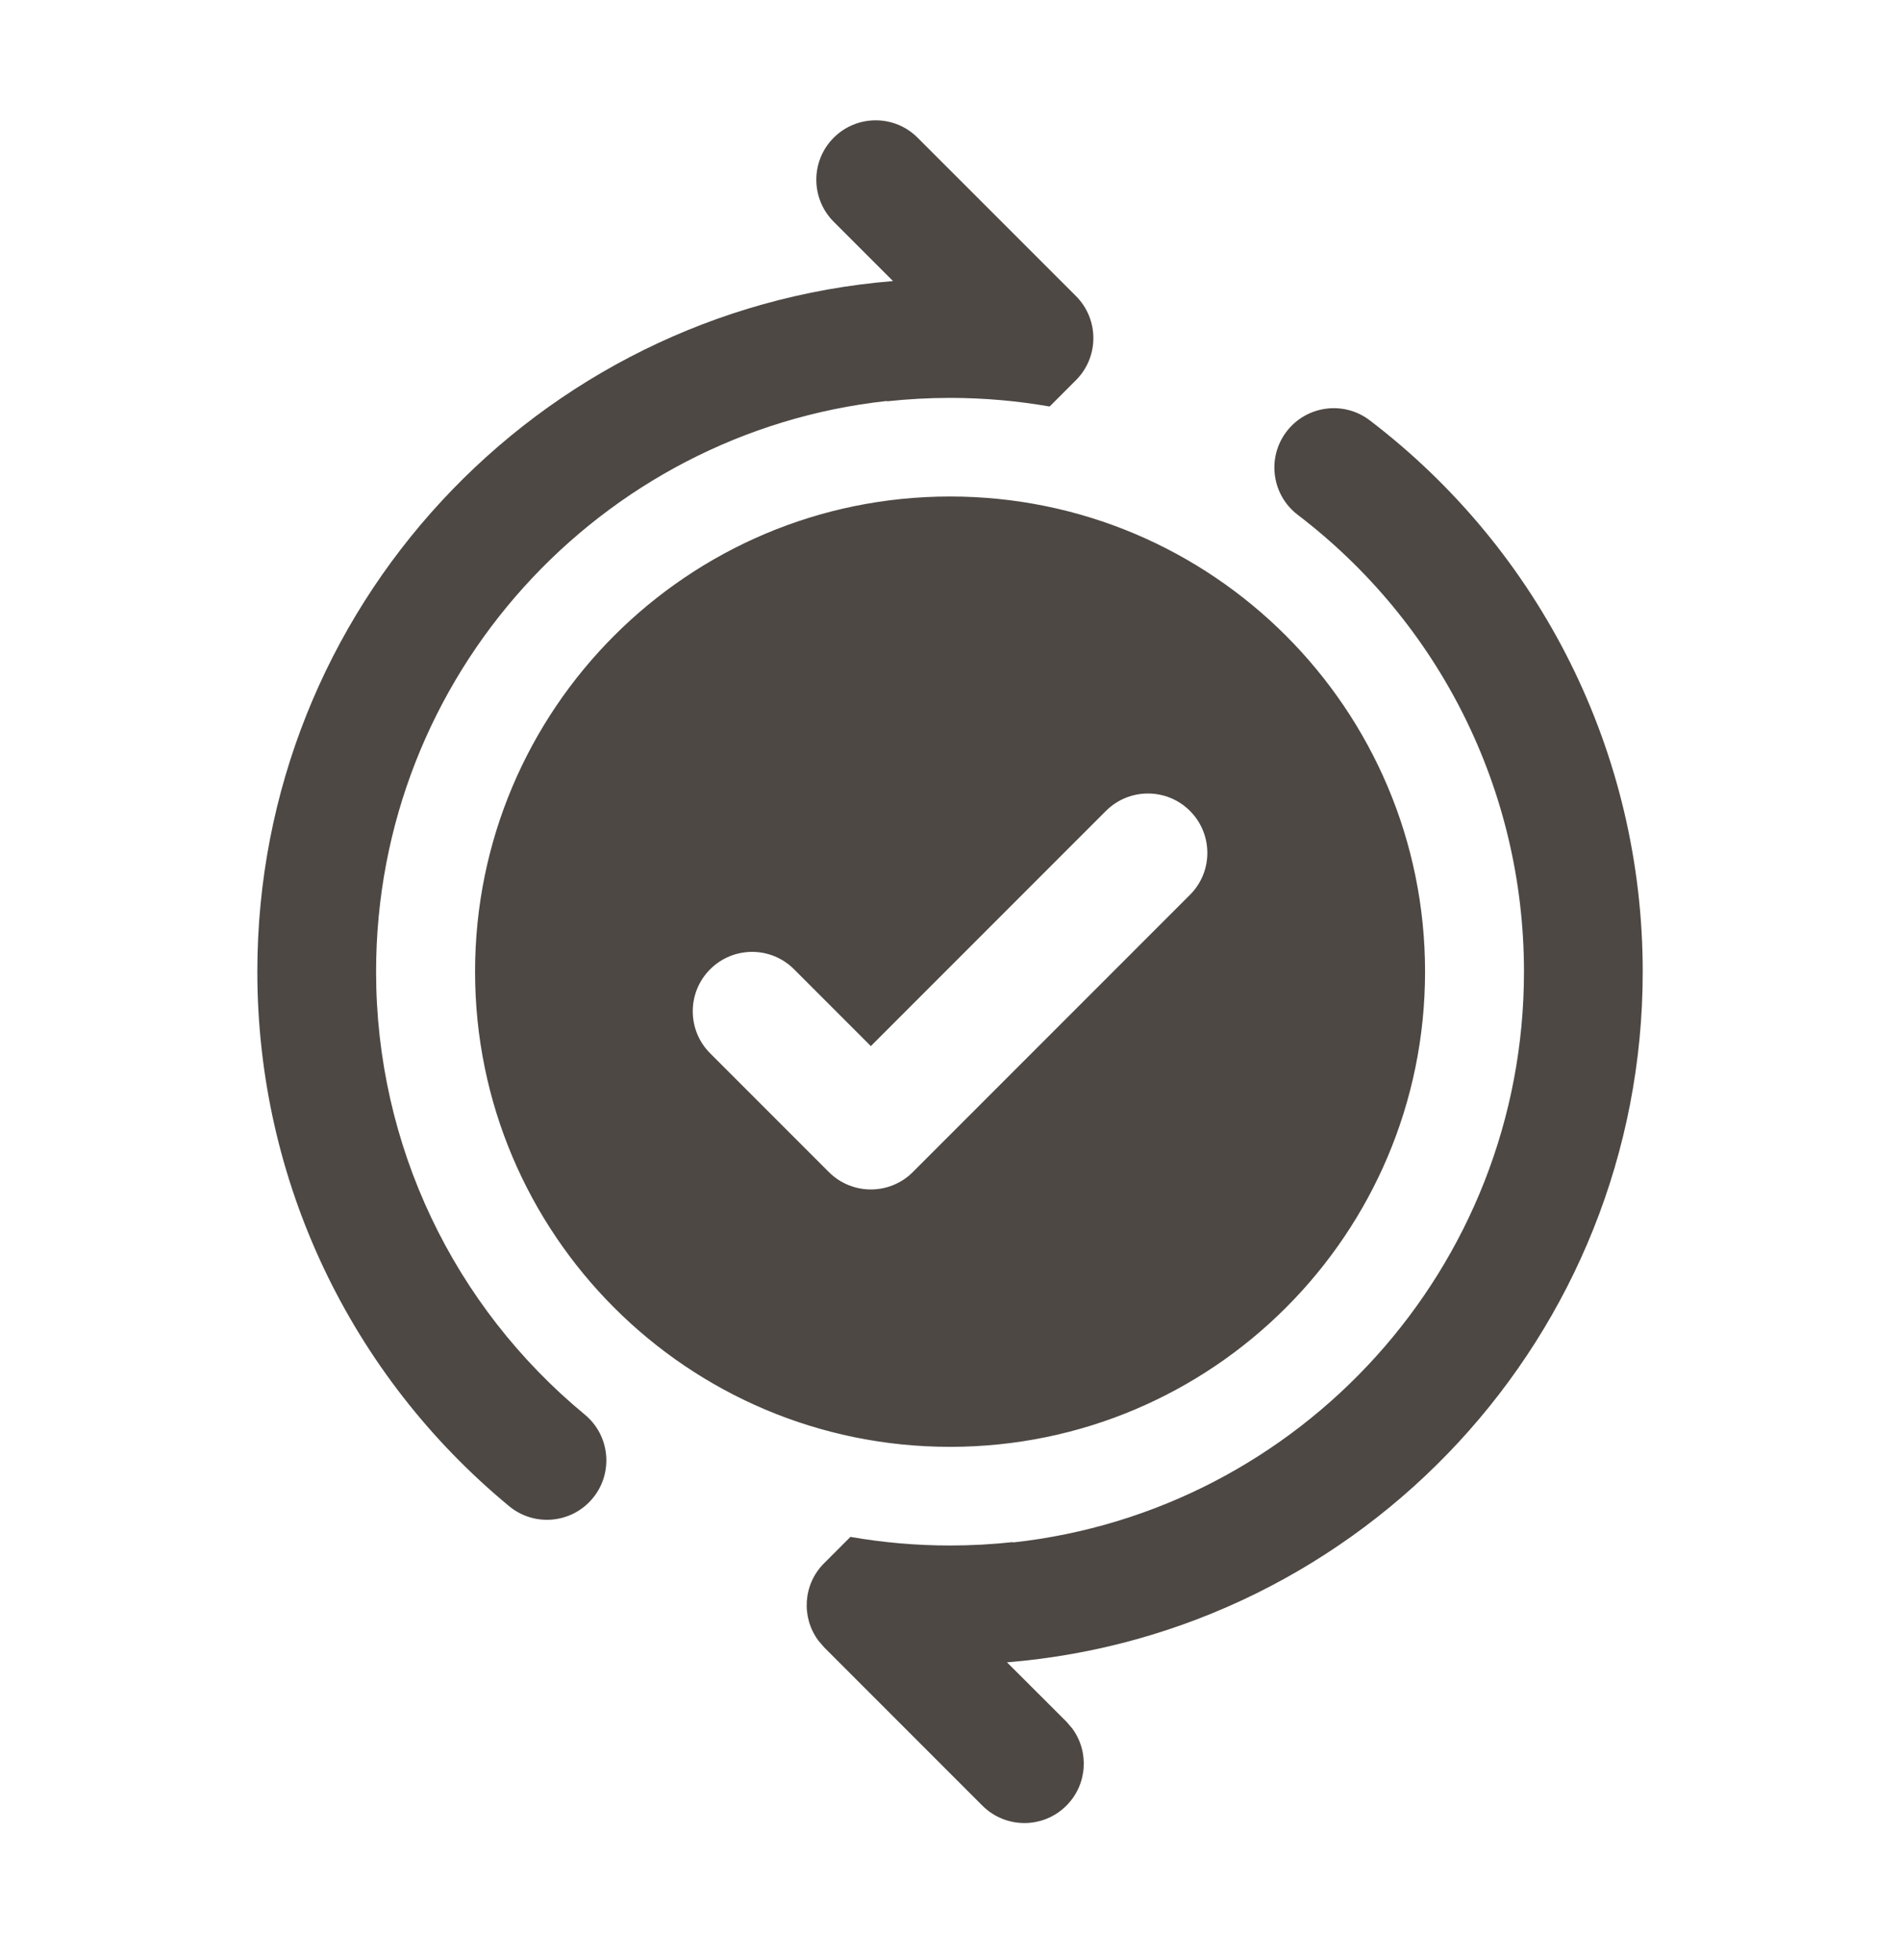 <svg width="32" height="33" viewBox="0 0 32 33" fill="none" xmlns="http://www.w3.org/2000/svg">
<path d="M21.668 7.266C21.333 7.705 21.418 8.333 21.857 8.668C24.241 10.486 25.667 13.303 25.667 16.359C25.667 21.34 21.899 25.442 17.058 25.969L17.065 25.962C16.716 26 16.361 26.02 16.001 26.02C15.429 26.02 14.868 25.97 14.323 25.875L13.879 26.319C13.524 26.674 13.492 27.229 13.783 27.621L13.879 27.733L16.546 30.4C16.936 30.79 17.57 30.79 17.96 30.4C18.315 30.045 18.348 29.489 18.057 29.098L17.96 28.985L16.96 27.987C22.954 27.499 27.667 22.48 27.667 16.359C27.667 12.673 25.945 9.27 23.07 7.077C22.631 6.742 22.003 6.827 21.668 7.266ZM14.041 2.319C13.651 2.709 13.651 3.342 14.041 3.733L15.04 4.732C9.046 5.22 4.334 10.239 4.334 16.359C4.334 19.885 5.909 23.156 8.575 25.358C9.001 25.71 9.631 25.65 9.983 25.224C10.335 24.798 10.275 24.168 9.849 23.816C7.638 21.99 6.334 19.282 6.334 16.359C6.334 11.378 10.101 7.277 14.942 6.75L14.934 6.757C15.284 6.719 15.64 6.699 16.001 6.699C16.573 6.699 17.133 6.749 17.678 6.844L18.122 6.4C18.512 6.009 18.512 5.376 18.122 4.985L15.455 2.319C15.065 1.928 14.432 1.928 14.041 2.319ZM24.001 16.359C24.001 20.777 20.419 24.359 16.001 24.359C11.582 24.359 8.001 20.777 8.001 16.359C8.001 11.941 11.582 8.359 16.001 8.359C20.419 8.359 24.001 11.941 24.001 16.359ZM20.041 13.652C19.651 13.262 19.017 13.262 18.627 13.652L14.667 17.612L13.374 16.319C12.984 15.928 12.351 15.928 11.96 16.319C11.57 16.709 11.57 17.343 11.96 17.733L13.96 19.733C14.351 20.123 14.984 20.123 15.374 19.733L20.041 15.066C20.432 14.676 20.432 14.043 20.041 13.652Z" fill="#4D4844"/>
</svg>
